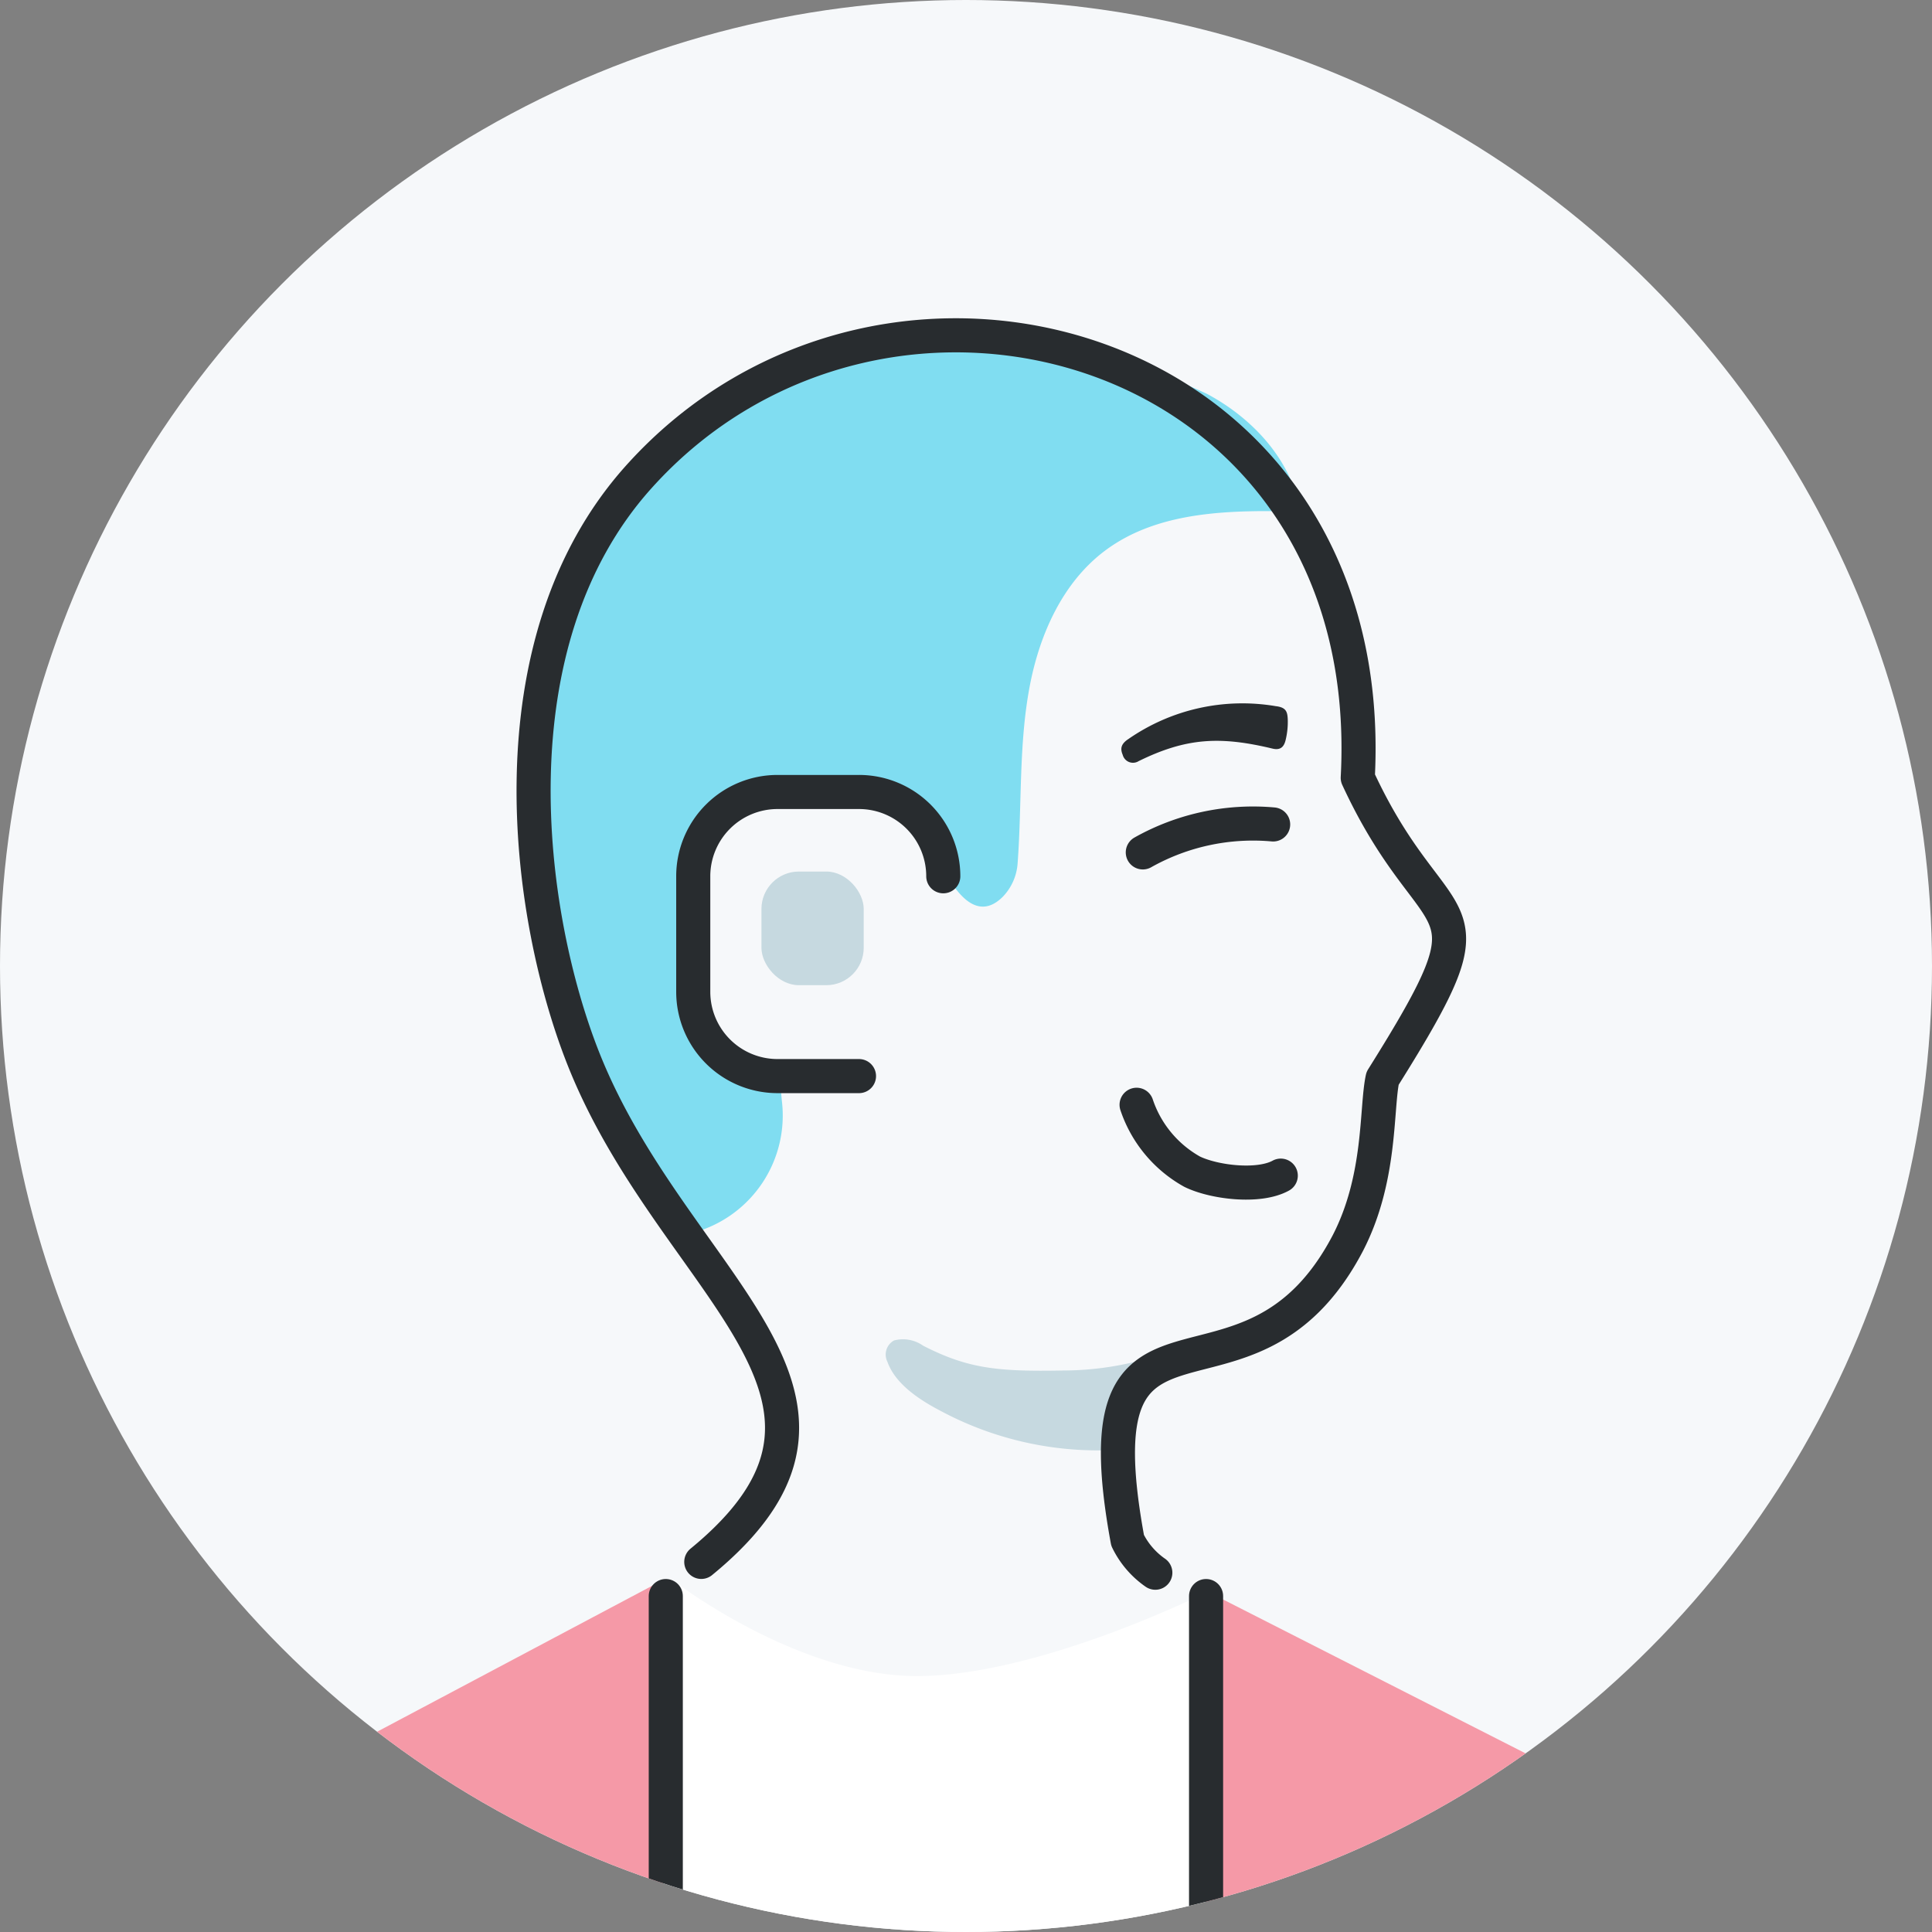 <svg xmlns="http://www.w3.org/2000/svg" xmlns:xlink="http://www.w3.org/1999/xlink" width="130" height="130" viewBox="0 0 130 130"><rect x="0" y="0" width="130" height="130" fill="#808080" stroke="none"/><defs><style>.a,.f{fill:none;}.b{clip-path:url(#a);}.c,.k{fill:#f6f8fa;}.d{fill:#f599a7;}.e{fill:#fff;}.f,.k{stroke:#282c2f;stroke-linecap:round;stroke-linejoin:round;stroke-width:2.294px;}.g{fill:#80ddf1;}.h{clip-path:url(#b);}.i{fill:#c6d9e0;}.j{fill:#282c2f;}</style><clipPath id="a"><circle class="a" cx="65" cy="65" r="65" transform="translate(868.861 84.958)"/></clipPath><clipPath id="b"><rect class="a" width="63.897" height="85.558" transform="translate(903.612 106.37)"/></clipPath></defs><g transform="translate(-868.861 -84.958)"><g class="b"><circle class="c" cx="65" cy="65" r="65" transform="translate(868.861 84.958)"/><path class="d" d="M973.208,203.8,950.462,192.23a.77.77,0,0,0-.347-.083.725.725,0,0,0-.1.024v23.943a86.109,86.109,0,0,0,23.3-11.018.766.766,0,0,0-.1-1.3Z"/><path class="d" d="M913.425,191.3,893.68,201.777l-3.047,1.9a.765.765,0,0,0-.156,1.169,52.57,52.57,0,0,0,22.992,12.763V191.288C913.455,191.295,913.439,191.3,913.425,191.3Z"/><path class="e" d="M949.773,192.228c-.11.055-11.117,5.509-19.221,5.509-8.017,0-16.217-6.3-16.3-6.361a.767.767,0,0,0-.47-.16.758.758,0,0,0-.314.072v26.319a56,56,0,0,0,14.669,1.94h0c.494,0,1-.007,1.5-.019a76.722,76.722,0,0,0,20.375-3.414V192.171A.756.756,0,0,0,949.773,192.228Z"/><line class="f" y2="23.902" transform="translate(913.66 192.353)"/><line class="f" y2="23.902" transform="translate(950.015 192.353)"/><path class="a" d="M949.773,192.228c-.11.055-11.117,5.509-19.221,5.509-8.017,0-16.217-6.3-16.3-6.361"/><path class="a" d="M890.477,204.844c.137.147,13.913,14.7,37.661,14.7h0c.494,0,1-.007,1.5-.019,24.564-.621,43.485-14.295,43.673-14.432"/><path class="a" d="M949.773,192.228c-.11.055-11.117,5.509-19.221,5.509-8.017,0-16.217-6.3-16.3-6.361"/><path class="a" d="M890.477,204.844c.137.147,13.913,14.7,37.661,14.7h0c.494,0,1-.007,1.5-.019,24.564-.621,43.485-14.295,43.673-14.432"/><path class="g" d="M936.336,145.3a3.594,3.594,0,0,0,1-2.282c.294-3.956.07-7.975.811-11.879.664-3.5,2.218-6.995,5.071-9.13,3.643-2.726,8.575-2.735,13.124-2.627-.549-3.432-3.166-6.256-6.226-7.9a31.309,31.309,0,0,0-9.976-2.847,42.275,42.275,0,0,0-12.018-.678c-8.71,1.107-16.315,7.356-20.148,15.257s-4.162,17.208-2.064,25.734,4.387,11.886,9.594,18.956l.075-.02a8.171,8.171,0,0,0,5.888-8.88,61.037,61.037,0,0,1-.164-9.039c.035-1.525,4.309-1.848,4.772-3.3a5.42,5.42,0,0,1,2.819-3.427,3.171,3.171,0,0,1,3.979,1.1C933.62,145.484,934.857,146.776,936.336,145.3Z"/><g class="h"><g class="h"><path class="f" d="M955.041,164.064c-1.484.819-4.492.454-5.967-.268a8.1,8.1,0,0,1-3.734-4.5"/><path class="i" d="M929.023,175.153a2.357,2.357,0,0,1,1.956.355c2.983,1.525,4.947,1.751,9.4,1.668a20.636,20.636,0,0,0,5.868-.858c-1.027,1.127-2.061,6.191-2.166,6.194a22.435,22.435,0,0,1-11.962-2.636c-1.562-.817-3.043-1.871-3.547-3.289a1.083,1.083,0,0,1,.449-1.434"/><path class="f" d="M946.6,190.782a5.662,5.662,0,0,1-1.865-2.176c-3.51-19.012,8.01-7.006,14.818-20,2.261-4.374,1.895-9.054,2.338-11.088,8.187-13.049,3.623-8.772-1.67-20.224,1.574-29.434-31.809-38.746-48.4-20.223-10.014,11.179-7.53,29.426-3.726,39.07,5.969,15.134,21.165,22.562,8.47,33.48-.168.144-.34.289-.516.433"/><path class="f" d="M945.758,142.314a15.128,15.128,0,0,1,8.77-1.881"/><path class="j" d="M945.45,136.187c3.243-1.6,5.522-1.7,9.037-.857.621.149.808-.221.9-.659a5.129,5.129,0,0,0,.123-1.34c-.025-.479-.113-.778-.8-.856a13.455,13.455,0,0,0-9.915,2.206c-.533.347-.555.671-.389,1.071h0a.715.715,0,0,0,1.049.435"/></g></g><path class="k" d="M926.66,157.366h-5.48a5.672,5.672,0,0,1-5.672-5.671V143.92a5.672,5.672,0,0,1,5.672-5.671h5.48a5.671,5.671,0,0,1,5.672,5.671"/><rect class="i" width="6.882" height="7.647" rx="2.519" transform="translate(926.979 151.249) rotate(-180)"/></g></g></svg>